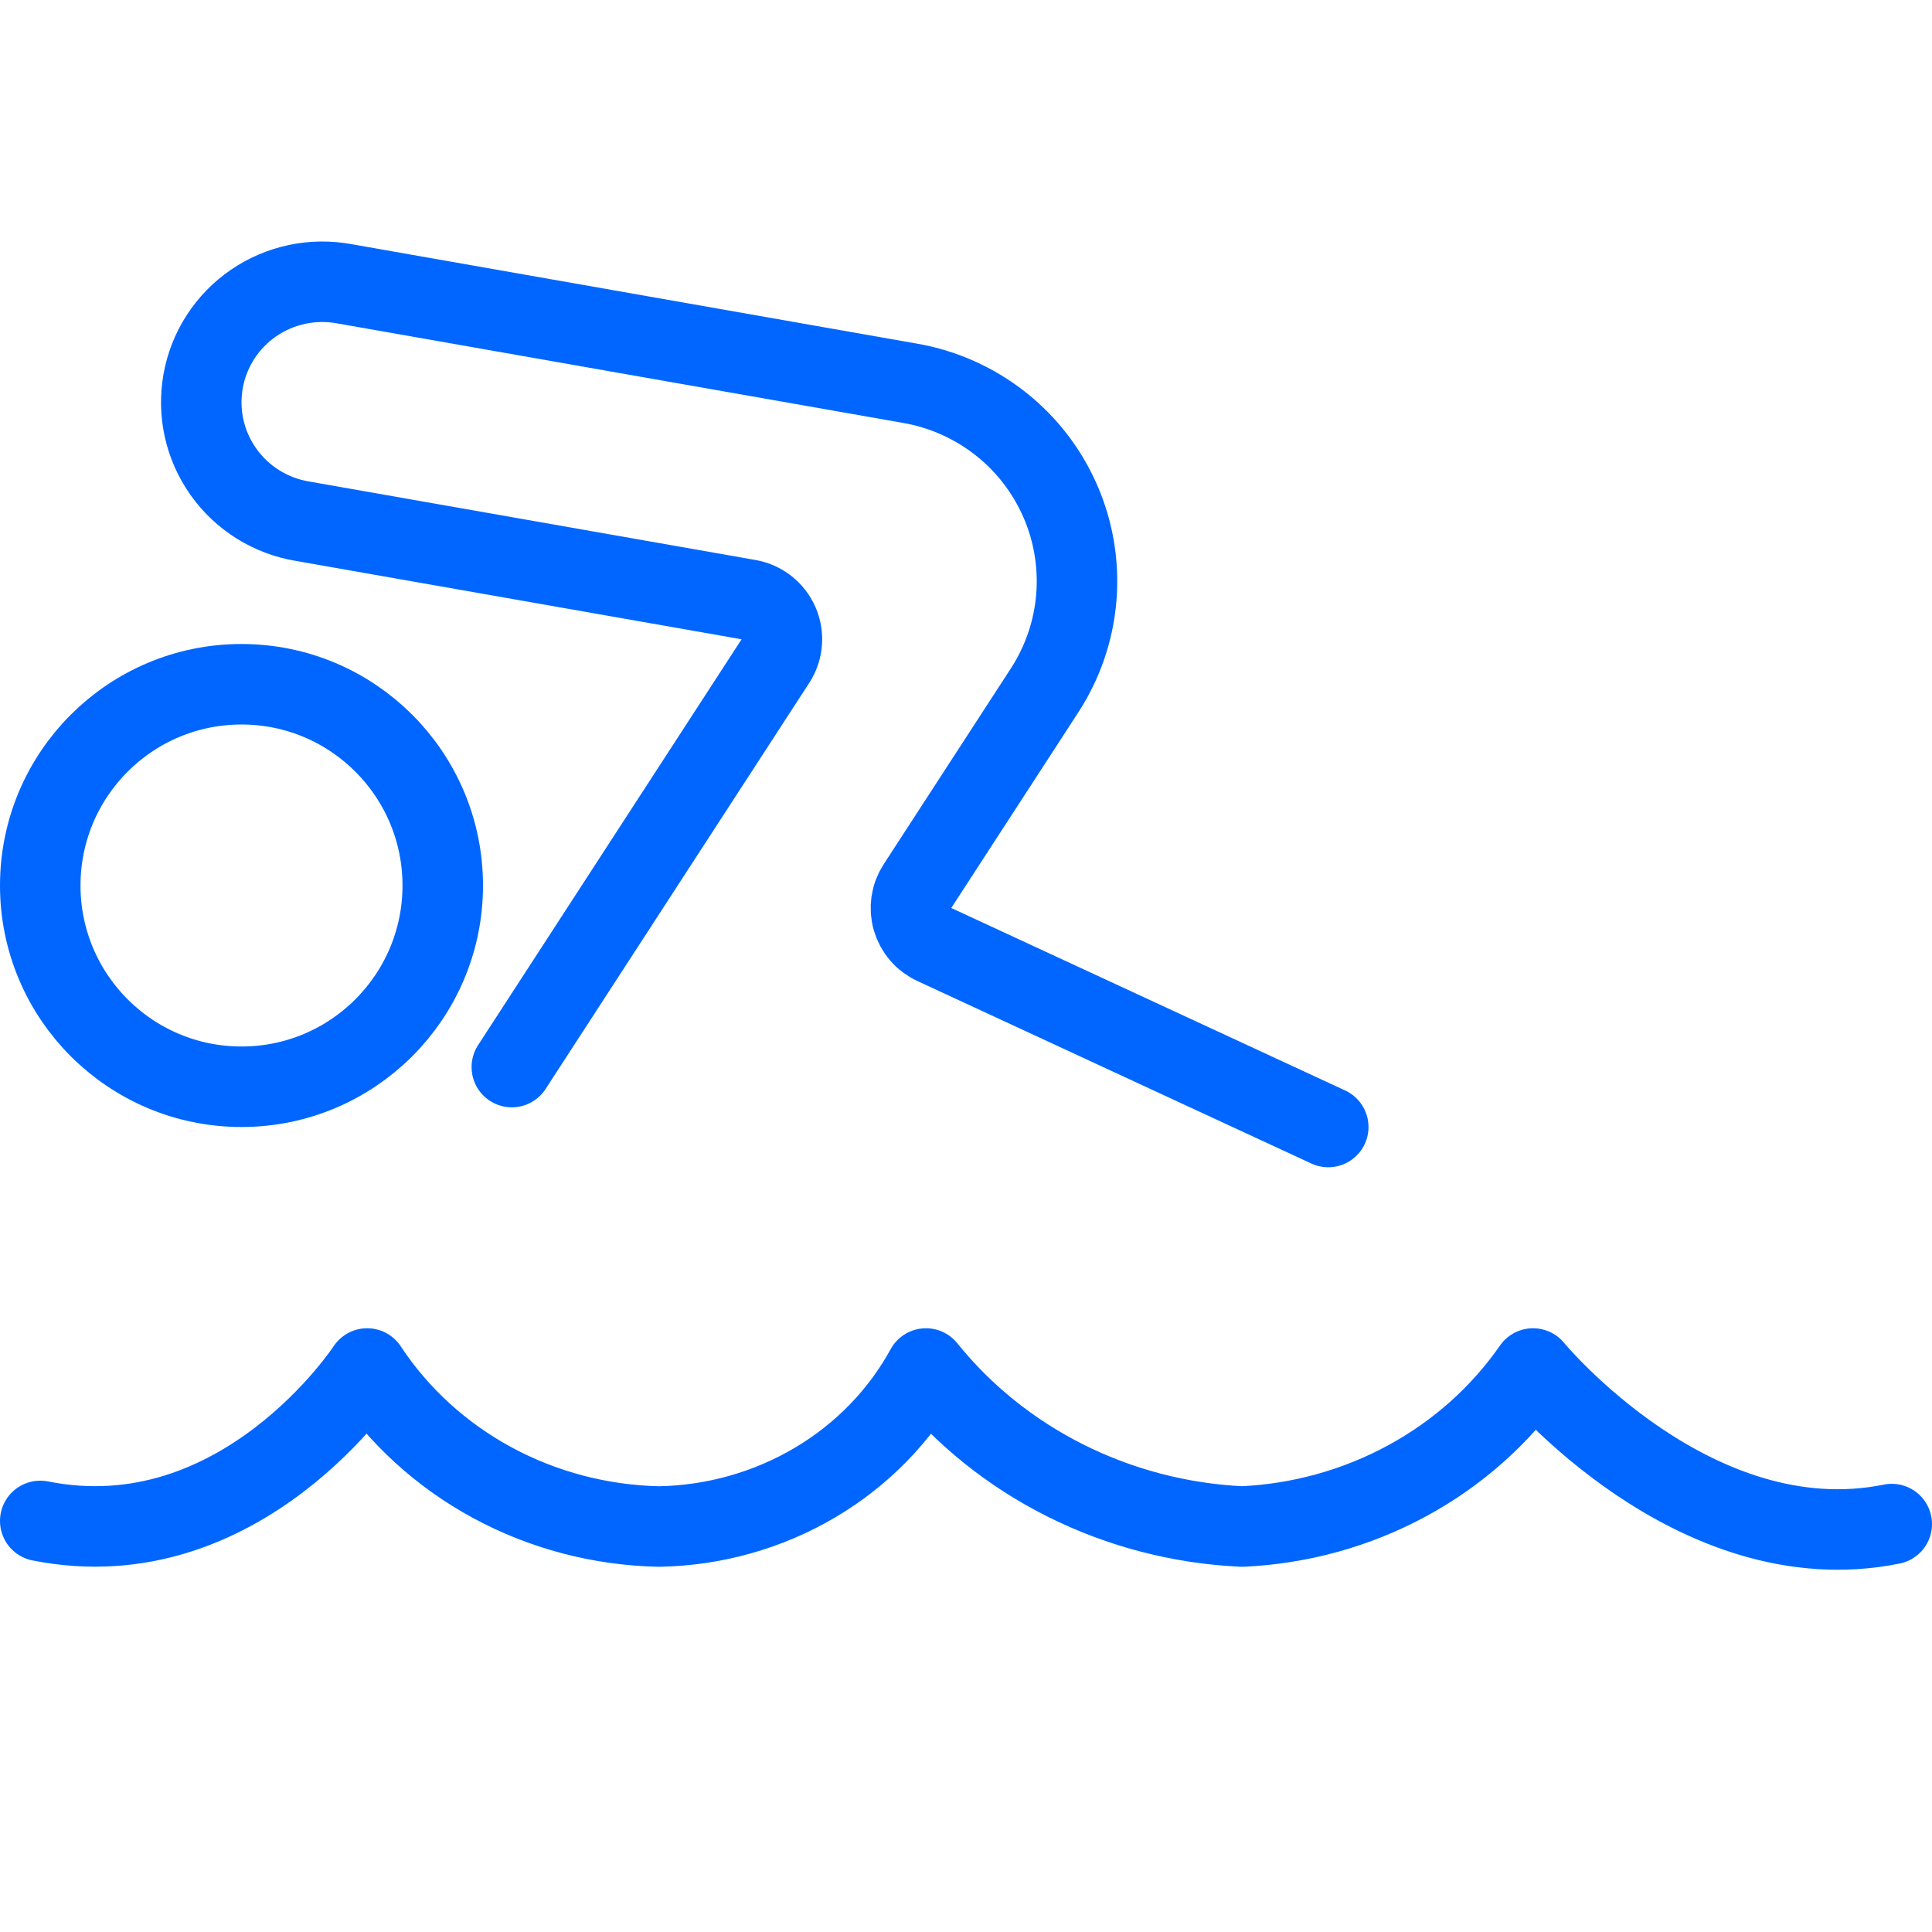 <svg width="48" height="48" viewBox="0 0 48 48" fill="none" xmlns="http://www.w3.org/2000/svg">
<path d="M6 27C3.239 27 1 24.761 1 22C1 19.239 3.239 17 6 17C8.761 17 11 19.239 11 22C11 24.761 8.761 27 6 27Z" stroke="#0066FF" stroke-width="2" stroke-linecap="round" stroke-linejoin="round"/>
<path d="M33 28L23.213 23.466C23.083 23.406 22.967 23.319 22.874 23.211C22.78 23.102 22.711 22.975 22.671 22.838C22.631 22.701 22.622 22.557 22.642 22.416C22.663 22.274 22.714 22.139 22.792 22.019L25.954 17.15C26.403 16.458 26.673 15.667 26.741 14.846C26.808 14.025 26.671 13.201 26.34 12.445C26.01 11.69 25.498 11.028 24.849 10.519C24.199 10.009 23.434 9.667 22.62 9.524L8.565 7.052C8.174 6.979 7.773 6.983 7.383 7.065C6.994 7.147 6.625 7.305 6.298 7.53C5.97 7.755 5.691 8.043 5.476 8.377C5.261 8.71 5.115 9.083 5.046 9.473C4.977 9.864 4.986 10.264 5.073 10.651C5.16 11.037 5.324 11.403 5.554 11.726C5.784 12.05 6.076 12.324 6.413 12.534C6.751 12.744 7.127 12.886 7.519 12.95L18.599 14.898C18.762 14.927 18.915 14.995 19.045 15.097C19.174 15.199 19.277 15.331 19.343 15.482C19.409 15.633 19.437 15.798 19.423 15.962C19.41 16.127 19.356 16.285 19.266 16.423L12.716 26.511" stroke="#0066FF" stroke-width="2" stroke-linecap="round" stroke-linejoin="round"/>
<path d="M1 37.787C6.001 38.784 9.122 34 9.122 34C9.898 35.177 10.966 36.151 12.232 36.837C13.498 37.522 14.921 37.896 16.375 37.926C17.747 37.901 19.086 37.523 20.253 36.832C21.419 36.142 22.37 35.163 23.005 34C23.938 35.159 25.124 36.111 26.48 36.788C27.835 37.466 29.329 37.855 30.857 37.926C32.3 37.861 33.706 37.471 34.962 36.789C36.219 36.107 37.289 35.151 38.088 34C38.088 34 42.089 38.862 47 37.865" stroke="#0066FF" stroke-width="2" stroke-linecap="round" stroke-linejoin="round"/>
</svg>
